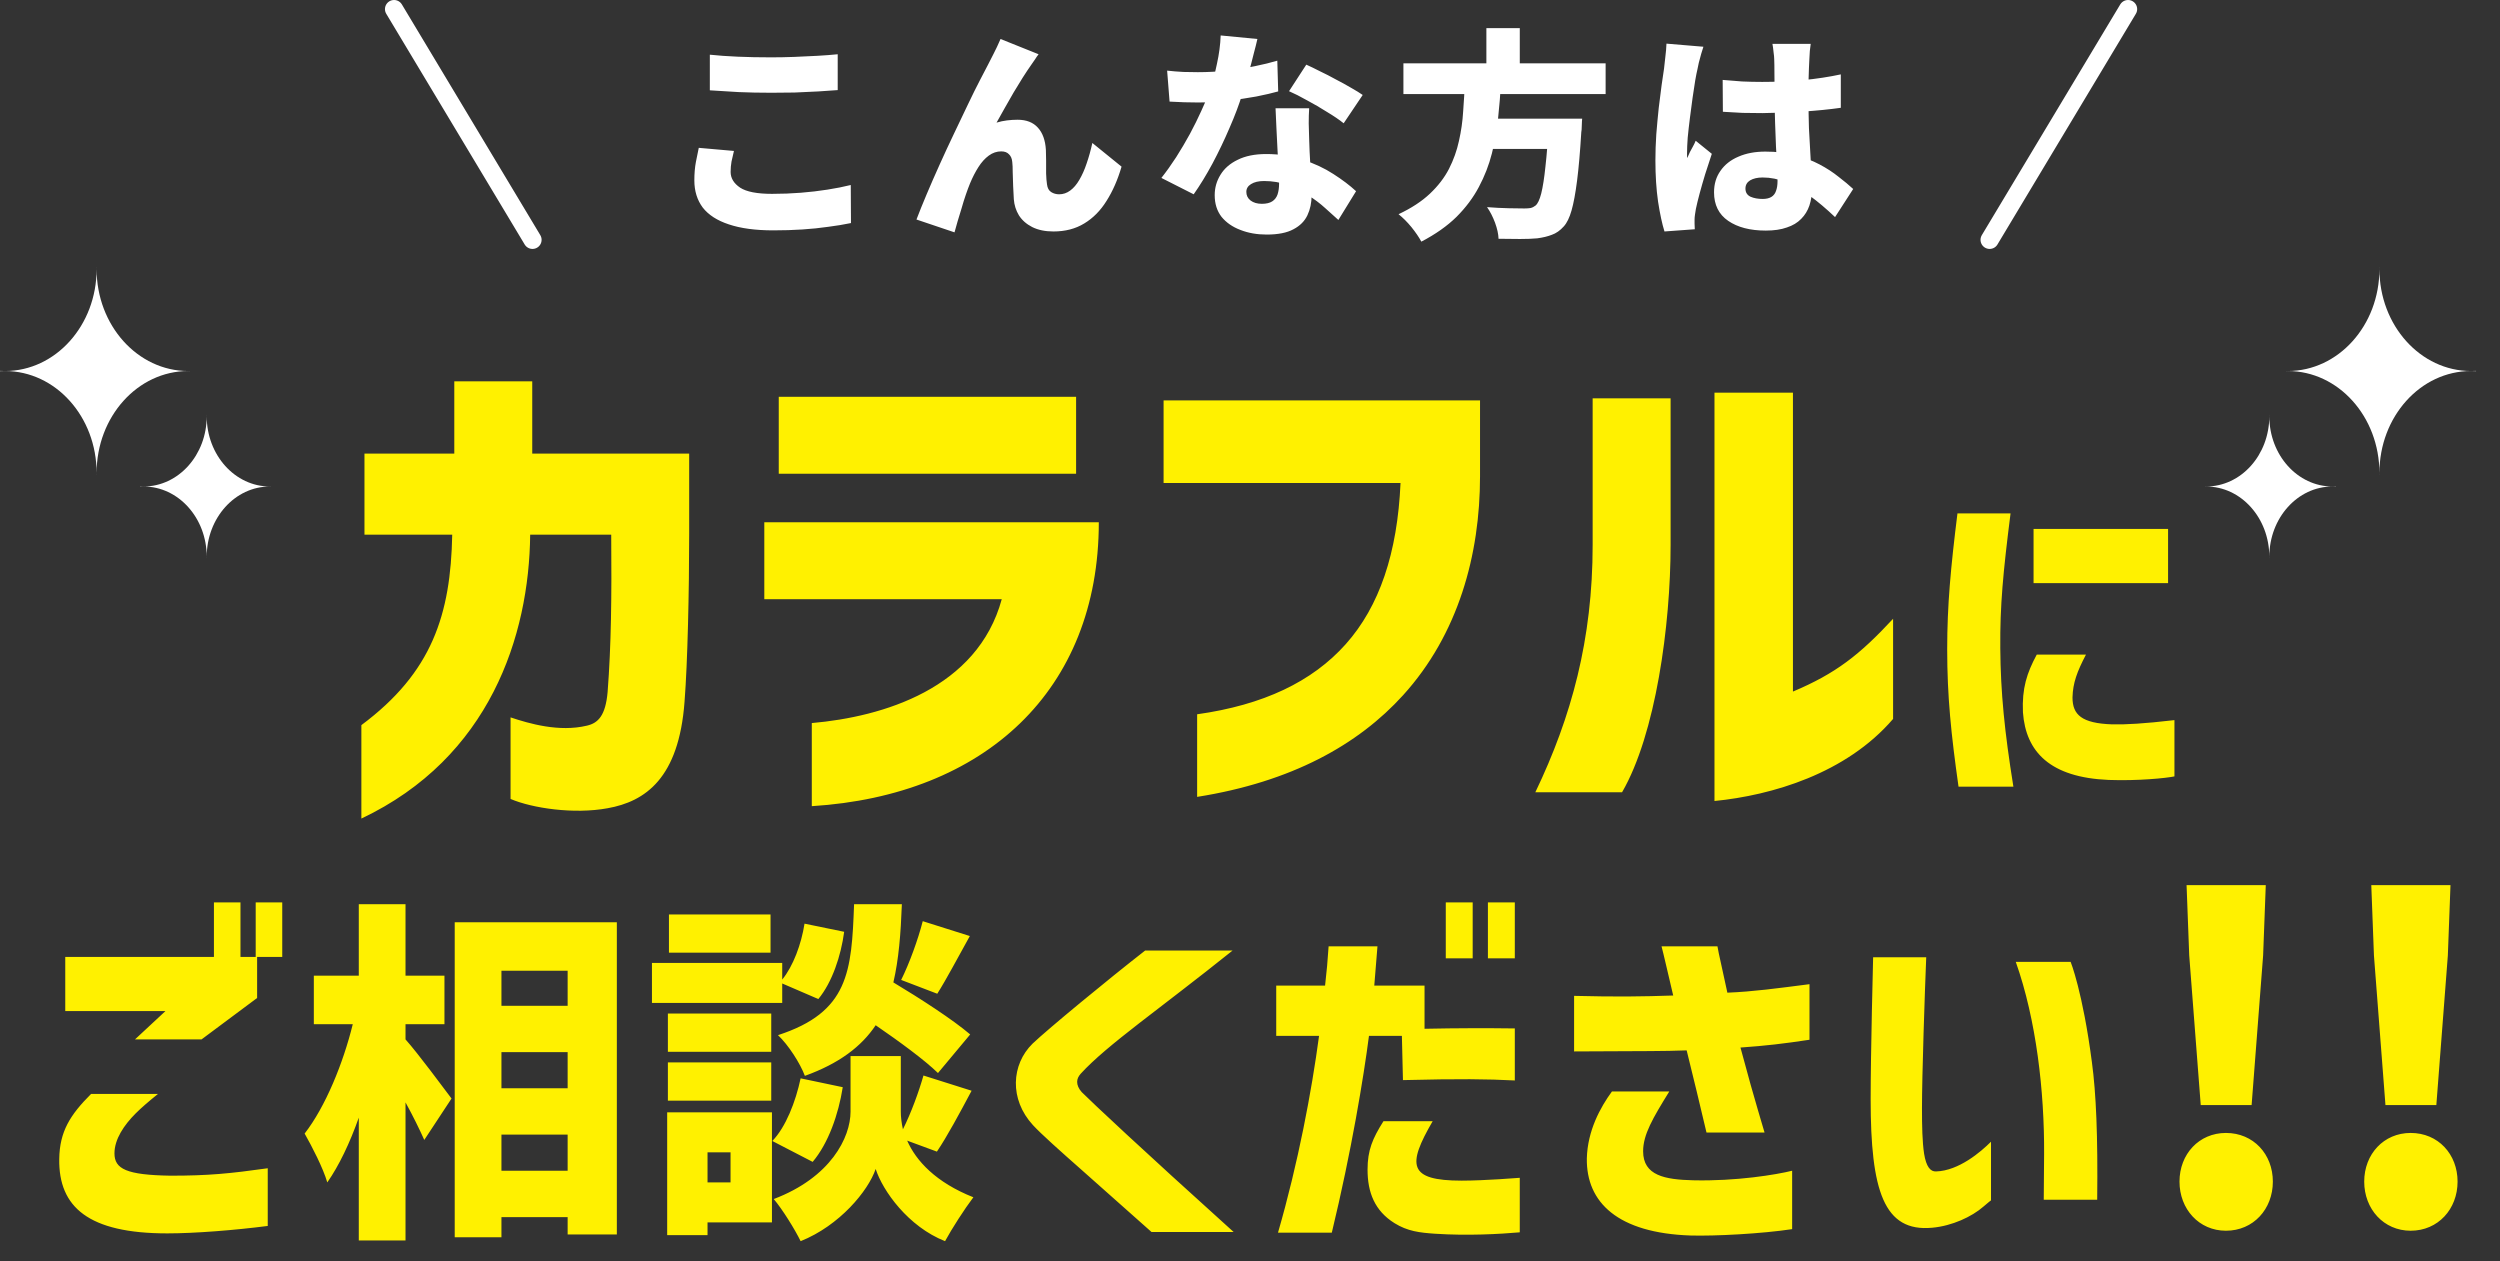 <svg width="339" height="171" viewBox="0 0 339 171" fill="none" xmlns="http://www.w3.org/2000/svg">
<rect x="0" y="0" width="339" height="171" fill="#333333" stroke="none"/>
<path d="M72.206 32.52L53.435 1.235" stroke="white" stroke-width="2.47" stroke-linecap="round"/>
<path d="M269.794 32.52L288.565 1.235" stroke="white" stroke-width="2.47" stroke-linecap="round"/>
<path d="M96.253 7.417C97.373 7.537 98.633 7.627 100.033 7.687C101.433 7.747 102.943 7.777 104.563 7.777C105.563 7.777 106.603 7.757 107.683 7.717C108.783 7.677 109.843 7.627 110.863 7.567C111.903 7.507 112.813 7.437 113.593 7.357V12.217C112.893 12.277 112.023 12.337 110.983 12.397C109.943 12.457 108.863 12.507 107.743 12.547C106.623 12.567 105.573 12.577 104.593 12.577C102.993 12.577 101.513 12.547 100.153 12.487C98.793 12.407 97.493 12.327 96.253 12.247V7.417ZM99.523 20.467C99.403 20.967 99.293 21.447 99.193 21.907C99.113 22.367 99.073 22.837 99.073 23.317C99.073 24.157 99.503 24.867 100.363 25.447C101.223 26.007 102.663 26.287 104.683 26.287C106.023 26.287 107.323 26.237 108.583 26.137C109.843 26.037 111.043 25.897 112.183 25.717C113.343 25.537 114.403 25.327 115.363 25.087L115.393 30.247C114.433 30.447 113.403 30.617 112.303 30.757C111.203 30.917 110.033 31.037 108.793 31.117C107.573 31.197 106.263 31.237 104.863 31.237C102.443 31.237 100.433 30.967 98.833 30.427C97.253 29.907 96.073 29.147 95.293 28.147C94.533 27.127 94.153 25.897 94.153 24.457C94.153 23.537 94.223 22.707 94.363 21.967C94.523 21.227 94.653 20.587 94.753 20.047L99.523 20.467ZM140.833 7.357C140.673 7.557 140.513 7.787 140.353 8.047C140.193 8.287 140.033 8.517 139.873 8.737C139.493 9.277 139.093 9.877 138.673 10.537C138.273 11.177 137.863 11.847 137.443 12.547C137.043 13.247 136.643 13.947 136.243 14.647C135.863 15.327 135.493 15.987 135.133 16.627C135.593 16.487 136.063 16.387 136.543 16.327C137.023 16.267 137.503 16.237 137.983 16.237C139.183 16.237 140.103 16.597 140.743 17.317C141.383 18.017 141.743 19.017 141.823 20.317C141.843 20.677 141.853 21.157 141.853 21.757C141.853 22.337 141.853 22.927 141.853 23.527C141.873 24.127 141.913 24.617 141.973 24.997C142.033 25.497 142.223 25.847 142.543 26.047C142.863 26.247 143.223 26.347 143.623 26.347C144.163 26.347 144.663 26.177 145.123 25.837C145.583 25.497 145.993 25.017 146.353 24.397C146.733 23.757 147.063 23.017 147.343 22.177C147.643 21.317 147.903 20.387 148.123 19.387L152.083 22.597C151.563 24.377 150.883 25.927 150.043 27.247C149.223 28.567 148.213 29.587 147.013 30.307C145.833 31.027 144.443 31.387 142.843 31.387C141.723 31.387 140.763 31.187 139.963 30.787C139.183 30.387 138.583 29.857 138.163 29.197C137.763 28.537 137.533 27.807 137.473 27.007C137.433 26.487 137.403 25.897 137.383 25.237C137.363 24.577 137.343 23.947 137.323 23.347C137.323 22.747 137.303 22.287 137.263 21.967C137.223 21.507 137.073 21.157 136.813 20.917C136.573 20.657 136.223 20.527 135.763 20.527C135.163 20.527 134.603 20.717 134.083 21.097C133.563 21.477 133.093 21.997 132.673 22.657C132.253 23.317 131.873 24.057 131.533 24.877C131.353 25.317 131.163 25.827 130.963 26.407C130.763 26.987 130.573 27.597 130.393 28.237C130.213 28.857 130.033 29.447 129.853 30.007C129.693 30.587 129.553 31.087 129.433 31.507L124.273 29.767C124.653 28.767 125.113 27.627 125.653 26.347C126.193 25.067 126.783 23.717 127.423 22.297C128.063 20.877 128.713 19.477 129.373 18.097C130.033 16.697 130.663 15.377 131.263 14.137C131.863 12.877 132.403 11.787 132.883 10.867C133.363 9.927 133.733 9.217 133.993 8.737C134.193 8.317 134.443 7.827 134.743 7.267C135.043 6.687 135.353 6.027 135.673 5.287L140.833 7.357ZM158.263 9.577C158.963 9.657 159.703 9.717 160.483 9.757C161.283 9.777 161.933 9.787 162.433 9.787C163.753 9.787 165.073 9.717 166.393 9.577C167.733 9.417 168.983 9.217 170.143 8.977C171.323 8.737 172.343 8.487 173.203 8.227L173.323 12.397C172.543 12.617 171.553 12.847 170.353 13.087C169.153 13.307 167.863 13.497 166.483 13.657C165.123 13.817 163.783 13.897 162.463 13.897C161.843 13.897 161.213 13.887 160.573 13.867C159.953 13.847 159.293 13.817 158.593 13.777L158.263 9.577ZM170.503 5.287C170.383 5.827 170.213 6.507 169.993 7.327C169.793 8.147 169.563 9.027 169.303 9.967C169.043 10.887 168.763 11.807 168.463 12.727C168.023 14.167 167.443 15.707 166.723 17.347C166.023 18.987 165.253 20.597 164.413 22.177C163.573 23.737 162.723 25.127 161.863 26.347L157.483 24.127C158.163 23.267 158.833 22.327 159.493 21.307C160.153 20.267 160.773 19.217 161.353 18.157C161.933 17.077 162.443 16.047 162.883 15.067C163.343 14.087 163.713 13.207 163.993 12.427C164.393 11.287 164.733 10.037 165.013 8.677C165.313 7.317 165.483 6.027 165.523 4.807L170.503 5.287ZM177.523 14.677C177.483 15.317 177.463 15.997 177.463 16.717C177.483 17.417 177.503 18.137 177.523 18.877C177.543 19.297 177.563 19.857 177.583 20.557C177.623 21.237 177.663 21.967 177.703 22.747C177.743 23.507 177.773 24.227 177.793 24.907C177.833 25.587 177.853 26.117 177.853 26.497C177.853 27.497 177.663 28.397 177.283 29.197C176.903 29.997 176.273 30.627 175.393 31.087C174.513 31.567 173.303 31.807 171.763 31.807C170.443 31.807 169.253 31.597 168.193 31.177C167.133 30.777 166.283 30.187 165.643 29.407C165.023 28.607 164.713 27.627 164.713 26.467C164.713 25.467 164.973 24.547 165.493 23.707C166.013 22.847 166.793 22.167 167.833 21.667C168.873 21.147 170.163 20.887 171.703 20.887C173.503 20.887 175.163 21.147 176.683 21.667C178.223 22.167 179.593 22.807 180.793 23.587C182.013 24.367 183.043 25.147 183.883 25.927L181.483 29.827C180.963 29.347 180.363 28.807 179.683 28.207C179.003 27.587 178.233 27.007 177.373 26.467C176.533 25.907 175.613 25.447 174.613 25.087C173.613 24.727 172.543 24.547 171.403 24.547C170.663 24.547 170.073 24.687 169.633 24.967C169.213 25.227 169.003 25.577 169.003 26.017C169.003 26.497 169.193 26.887 169.573 27.187C169.973 27.487 170.483 27.637 171.103 27.637C171.703 27.637 172.173 27.527 172.513 27.307C172.853 27.087 173.093 26.777 173.233 26.377C173.373 25.957 173.443 25.467 173.443 24.907C173.443 24.527 173.423 23.927 173.383 23.107C173.343 22.287 173.293 21.377 173.233 20.377C173.193 19.357 173.143 18.347 173.083 17.347C173.043 16.327 173.003 15.437 172.963 14.677H177.523ZM182.203 16.717C181.603 16.237 180.853 15.727 179.953 15.187C179.073 14.627 178.163 14.097 177.223 13.597C176.303 13.077 175.493 12.667 174.793 12.367L177.133 8.767C177.673 9.007 178.293 9.307 178.993 9.667C179.713 10.007 180.433 10.377 181.153 10.777C181.893 11.157 182.583 11.537 183.223 11.917C183.863 12.277 184.383 12.597 184.783 12.877L182.203 16.717ZM190.303 8.587H217.723V12.757H190.303V8.587ZM200.443 16.087H211.663V20.197H200.443V16.087ZM210.043 16.087H214.543C214.543 16.087 214.533 16.207 214.513 16.447C214.513 16.667 214.503 16.917 214.483 17.197C214.483 17.477 214.463 17.717 214.423 17.917C214.263 20.577 214.073 22.767 213.853 24.487C213.633 26.207 213.383 27.557 213.103 28.537C212.823 29.517 212.473 30.237 212.053 30.697C211.553 31.257 211.013 31.637 210.433 31.837C209.873 32.057 209.213 32.217 208.453 32.317C207.833 32.377 207.053 32.407 206.113 32.407C205.173 32.407 204.203 32.397 203.203 32.377C203.183 31.737 203.023 31.007 202.723 30.187C202.423 29.387 202.063 28.687 201.643 28.087C202.663 28.167 203.643 28.217 204.583 28.237C205.543 28.257 206.253 28.267 206.713 28.267C207.053 28.267 207.333 28.247 207.553 28.207C207.793 28.147 208.013 28.037 208.213 27.877C208.513 27.637 208.773 27.087 208.993 26.227C209.213 25.347 209.403 24.127 209.563 22.567C209.743 21.007 209.893 19.067 210.013 16.747L210.043 16.087ZM198.643 11.107H203.533C203.453 12.727 203.323 14.357 203.143 15.997C202.983 17.617 202.703 19.217 202.303 20.797C201.903 22.377 201.313 23.897 200.533 25.357C199.773 26.797 198.763 28.147 197.503 29.407C196.243 30.647 194.653 31.767 192.733 32.767C192.413 32.167 191.963 31.507 191.383 30.787C190.803 30.087 190.223 29.507 189.643 29.047C191.383 28.227 192.803 27.297 193.903 26.257C195.003 25.217 195.863 24.097 196.483 22.897C197.103 21.677 197.553 20.417 197.833 19.117C198.133 17.797 198.323 16.467 198.403 15.127C198.503 13.767 198.583 12.427 198.643 11.107ZM201.553 3.817H206.083V10.177H201.553V3.817ZM233.593 10.837C234.473 10.917 235.353 10.987 236.233 11.047C237.133 11.087 238.043 11.107 238.963 11.107C240.803 11.107 242.643 11.027 244.483 10.867C246.323 10.687 248.033 10.427 249.613 10.087V14.617C248.053 14.837 246.353 15.007 244.513 15.127C242.673 15.247 240.833 15.317 238.993 15.337C238.093 15.337 237.193 15.327 236.293 15.307C235.393 15.267 234.503 15.217 233.623 15.157L233.593 10.837ZM245.533 5.947C245.493 6.227 245.453 6.547 245.413 6.907C245.393 7.267 245.373 7.617 245.353 7.957C245.333 8.257 245.313 8.677 245.293 9.217C245.273 9.757 245.253 10.377 245.233 11.077C245.233 11.757 245.233 12.497 245.233 13.297C245.233 14.797 245.253 16.157 245.293 17.377C245.353 18.577 245.413 19.667 245.473 20.647C245.533 21.607 245.583 22.487 245.623 23.287C245.683 24.067 245.713 24.797 245.713 25.477C245.713 26.357 245.593 27.157 245.353 27.877C245.113 28.577 244.743 29.177 244.243 29.677C243.743 30.197 243.093 30.587 242.293 30.847C241.513 31.127 240.563 31.267 239.443 31.267C237.323 31.267 235.623 30.827 234.343 29.947C233.063 29.067 232.423 27.777 232.423 26.077C232.423 24.957 232.713 23.987 233.293 23.167C233.873 22.327 234.683 21.687 235.723 21.247C236.763 20.787 237.983 20.557 239.383 20.557C240.883 20.557 242.233 20.717 243.433 21.037C244.653 21.357 245.753 21.777 246.733 22.297C247.713 22.817 248.573 23.377 249.313 23.977C250.073 24.557 250.733 25.107 251.293 25.627L248.833 29.437C247.633 28.297 246.483 27.327 245.383 26.527C244.283 25.727 243.213 25.117 242.173 24.697C241.133 24.277 240.083 24.067 239.023 24.067C238.323 24.067 237.753 24.197 237.313 24.457C236.893 24.717 236.683 25.087 236.683 25.567C236.683 26.087 236.913 26.457 237.373 26.677C237.833 26.877 238.383 26.977 239.023 26.977C239.503 26.977 239.893 26.887 240.193 26.707C240.493 26.527 240.703 26.257 240.823 25.897C240.963 25.537 241.033 25.087 241.033 24.547C241.033 24.047 241.013 23.397 240.973 22.597C240.933 21.777 240.883 20.867 240.823 19.867C240.783 18.867 240.743 17.807 240.703 16.687C240.663 15.567 240.643 14.437 240.643 13.297C240.643 12.097 240.633 11.017 240.613 10.057C240.613 9.097 240.603 8.417 240.583 8.017C240.583 7.797 240.553 7.477 240.493 7.057C240.453 6.637 240.403 6.267 240.343 5.947H245.533ZM230.983 6.337C230.903 6.557 230.803 6.877 230.683 7.297C230.563 7.717 230.453 8.127 230.353 8.527C230.273 8.927 230.213 9.217 230.173 9.397C230.093 9.717 229.993 10.217 229.873 10.897C229.773 11.577 229.653 12.367 229.513 13.267C229.393 14.147 229.273 15.057 229.153 15.997C229.033 16.937 228.933 17.827 228.853 18.667C228.793 19.487 228.763 20.177 228.763 20.737C228.763 20.777 228.763 20.887 228.763 21.067C228.763 21.247 228.773 21.367 228.793 21.427C228.913 21.127 229.033 20.857 229.153 20.617C229.293 20.377 229.423 20.137 229.543 19.897C229.683 19.657 229.813 19.387 229.933 19.087L232.123 20.857C231.823 21.757 231.523 22.677 231.223 23.617C230.943 24.537 230.693 25.407 230.473 26.227C230.253 27.047 230.083 27.747 229.963 28.327C229.923 28.527 229.883 28.777 229.843 29.077C229.803 29.357 229.783 29.577 229.783 29.737C229.783 29.897 229.783 30.097 229.783 30.337C229.783 30.597 229.793 30.847 229.813 31.087L225.703 31.387C225.383 30.367 225.093 29.017 224.833 27.337C224.593 25.657 224.473 23.797 224.473 21.757C224.473 20.617 224.513 19.437 224.593 18.217C224.693 16.977 224.803 15.787 224.923 14.647C225.063 13.507 225.193 12.477 225.313 11.557C225.453 10.617 225.563 9.867 225.643 9.307C225.703 8.847 225.763 8.307 225.823 7.687C225.903 7.067 225.953 6.477 225.973 5.917L230.983 6.337Z" fill="white"/>
<path d="M49.002 98.327C58.592 91.187 61.112 83.347 61.322 72.497H49.422V61.507H61.602V51.707H72.172V61.507H93.452V72.357C93.452 80.127 93.242 89.857 92.822 95.177C92.052 105.537 87.502 108.687 82.392 109.597C77.842 110.437 72.172 109.597 69.232 108.337V97.277C71.752 98.117 75.812 99.307 79.592 98.397C81.132 98.047 82.112 96.997 82.392 93.847C82.882 87.477 82.952 80.897 82.882 72.497H71.892C71.752 86.217 66.432 102.737 49.002 110.997V98.327ZM110.079 98.047C119.739 97.207 132.549 93.357 135.839 81.247H103.639V70.817H148.999C148.999 93.637 133.529 107.847 110.079 109.317V98.047ZM105.599 64.237V53.807H145.919V64.237H105.599ZM162.332 96.857C171.292 95.597 177.942 92.447 182.492 87.337C187.042 82.227 189.492 75.017 189.912 65.497H157.782V54.297H200.692V64.587C200.692 75.227 197.752 86.007 190.262 94.267C184.172 100.987 175.142 106.027 162.332 108.057V96.857ZM232.483 108.617V53.247H243.123V93.777C248.933 91.327 252.153 88.807 256.703 83.907V97.487C250.333 104.907 240.253 107.847 232.483 108.617ZM208.193 107.427C213.093 97.207 215.963 86.707 215.963 73.897V54.017H226.533V73.897C226.533 84.817 224.503 99.587 219.953 107.427H208.193ZM285.927 105.759C278.007 105.423 274.695 101.967 274.311 96.591C274.167 93.327 274.839 91.263 276.183 88.767H282.855C281.655 91.071 281.079 92.607 281.031 94.575C281.031 96.927 282.279 98.079 286.407 98.223C288.135 98.271 290.775 98.127 294.855 97.647V105.279C293.703 105.519 289.911 105.903 285.927 105.759ZM264.039 88.047C264.039 82.047 264.519 76.959 265.431 69.615H272.631C271.623 77.583 271.191 82.095 271.239 87.903C271.287 93.951 271.815 99.183 273.015 106.671H265.575C264.567 99.519 264.039 94.431 264.039 88.047ZM275.751 79.071V71.727H293.991V79.071H275.751ZM34.673 129.759V122.367H38.273V129.759H34.865V135.327L27.329 140.943H18.305L22.433 137.103H8.849V129.759H29.009V122.367H32.609V129.759H34.673ZM8.033 157.167C8.081 153.423 9.521 151.167 12.354 148.335H21.425C20.177 149.343 19.169 150.207 18.401 150.975C16.817 152.559 15.521 154.479 15.521 156.399C15.521 158.511 17.154 159.327 23.105 159.423C28.29 159.423 31.169 159.135 36.306 158.415V166.239C31.841 166.815 26.418 167.247 22.674 167.247C12.018 167.247 7.937 163.695 8.033 157.167ZM54.988 140.943C56.668 142.815 60.316 147.759 61.228 148.959L57.532 154.575C56.908 153.183 55.996 151.311 54.988 149.487V168.207H48.652V151.551C47.452 154.959 45.964 158.079 44.38 160.335C43.804 158.367 42.316 155.487 41.308 153.711C44.14 150.063 46.54 144.159 47.836 138.879H42.556V132.303H48.652V122.607H54.988V132.303H60.268V138.879H54.988V140.943ZM61.66 167.775V125.055H83.644V167.391H76.972V165.039H67.996V167.775H61.66ZM67.996 158.751H76.972V153.855H67.996V158.751ZM67.996 147.567H76.972V142.671H67.996V147.567ZM67.996 136.383H76.972V131.631H67.996V136.383ZM122.197 132.879C123.301 130.671 124.501 127.359 125.125 124.911L131.509 126.927C129.877 129.855 128.341 132.783 127.093 134.751L122.197 132.879ZM88.405 135.999V130.575H106.069V132.831C107.557 131.007 108.661 128.031 109.093 125.247L114.469 126.351C114.037 129.615 112.837 133.215 110.965 135.471L106.069 133.359V135.999H88.405ZM90.469 167.487V150.831H104.677V165.759H95.941V167.487H90.469ZM90.565 149.247V144.063H104.581V149.247H90.565ZM90.565 142.623V137.439H104.581V142.623H90.565ZM90.709 129.183V123.999H104.485V129.183H90.709ZM95.941 160.335H99.061V156.255H95.941V160.335ZM104.725 154.719C106.549 152.847 107.893 149.391 108.565 146.223L114.277 147.423C113.701 151.119 112.309 155.055 110.197 157.551L104.725 154.719ZM104.917 162.591C112.645 159.663 115.333 154.239 115.333 150.735V143.199H122.149V150.735C122.149 151.455 122.245 152.271 122.437 153.135C123.541 150.927 124.597 148.047 125.221 145.839L131.749 147.903C130.117 150.975 128.437 154.095 127.045 156.159L123.013 154.671C124.213 157.407 126.901 160.335 131.989 162.351C130.789 163.935 129.061 166.623 128.149 168.303C123.157 166.335 119.701 161.487 118.741 158.511C117.733 161.487 113.845 166.191 108.565 168.303C107.797 166.719 106.069 163.935 104.917 162.591ZM105.493 140.367C115.093 137.247 115.477 131.775 115.813 122.607H122.293C122.149 126.591 121.861 130.143 121.141 133.215C124.741 135.375 129.205 138.255 131.557 140.271L127.189 145.503C125.365 143.727 121.957 141.231 118.741 139.023C116.821 141.903 113.797 144.207 109.141 145.887C108.517 144.207 106.885 141.663 105.493 140.367ZM146.686 158.655C143.806 156.111 141.214 153.807 140.062 152.559C136.846 149.055 137.134 144.351 140.014 141.519C142.078 139.551 150.286 132.783 155.278 128.895H167.134C157.198 136.863 150.142 141.663 146.542 145.599C146.254 145.935 146.062 146.271 146.062 146.703C146.062 147.135 146.254 147.615 146.686 148.095C148.03 149.439 154.606 155.631 167.278 167.055H156.142L146.686 158.655ZM201.76 129.951V122.367H205.408V129.951H201.76ZM173.056 140.463V133.647H179.68C180.016 130.239 179.92 131.727 180.16 128.319H186.784L186.352 133.647H193.168V139.503C197.632 139.407 201.712 139.407 205.408 139.455V146.511C201.712 146.319 197.92 146.271 190.24 146.463L190.096 140.463H185.632C184.912 146.031 183.28 156.015 180.592 167.151H173.296C176.032 157.695 177.856 147.999 178.864 140.463H173.056ZM185.44 158.607C185.44 155.967 186.112 154.383 187.6 152.031H194.272C190.816 157.983 190.912 160.095 198.208 160.095C201.328 160.095 206.08 159.711 206.08 159.711V167.103C203.344 167.343 198.976 167.583 194.608 167.295C192.496 167.151 190.864 166.959 189.088 165.855C186.4 164.175 185.44 161.679 185.44 158.607ZM196.048 129.951V122.367H199.696V129.951H196.048ZM231.399 153.567C230.583 150.063 229.575 145.935 228.711 142.431C227.223 142.479 225.591 142.527 223.719 142.527C220.599 142.527 216.759 142.575 213.447 142.575V135.039C219.207 135.183 222.663 135.135 226.887 134.991C226.407 132.975 225.495 128.991 225.303 128.319H232.887C232.983 129.039 233.703 132.063 234.231 134.607C237.735 134.463 240.903 134.031 245.367 133.455V140.991C241.863 141.519 239.463 141.807 236.007 142.047C237.111 146.175 237.831 148.671 238.407 150.639L239.271 153.567H231.399ZM215.175 157.071C215.271 153.327 216.999 150.159 218.583 147.999H226.359C224.103 151.647 222.807 153.855 222.807 156.111C222.807 159.423 225.783 159.951 229.575 160.047C235.431 160.191 240.903 159.279 243.015 158.751V166.671C238.935 167.295 232.503 167.631 229.239 167.535C219.399 167.199 215.079 163.071 215.175 157.071ZM262.012 166.479C255.436 167.103 253.66 161.439 253.66 149.055C253.66 142.767 253.996 129.903 253.996 129.807H261.196C261.004 134.415 260.62 145.887 260.62 150.255C260.62 152.751 260.668 154.863 260.908 156.447C261.196 158.223 261.772 158.895 262.54 158.847C265.612 158.751 268.588 156.207 269.98 154.815V162.783C269.932 162.783 269.596 163.071 268.972 163.599C267.388 164.991 264.7 166.239 262.012 166.479ZM273.34 130.431H280.78C280.78 130.431 282.412 134.463 283.66 144.015C284.236 148.287 284.476 153.999 284.38 162.687H277.132L277.18 156.495C277.228 147.999 276.124 138.303 273.34 130.431ZM296.859 129.567L296.499 120.027H307.239L306.879 129.567L305.319 149.847H298.419L296.859 129.567ZM295.539 160.227C295.539 156.507 298.179 153.627 301.839 153.627C305.559 153.627 308.199 156.507 308.199 160.227C308.199 163.947 305.559 166.887 301.839 166.887C298.179 166.887 295.539 163.947 295.539 160.227ZM321.907 129.567L321.547 120.027H332.287L331.927 129.567L330.367 149.847H323.467L321.907 129.567ZM320.587 160.227C320.587 156.507 323.227 153.627 326.887 153.627C330.607 153.627 333.247 156.507 333.247 160.227C333.247 163.947 330.607 166.887 326.887 166.887C323.227 166.887 320.587 163.947 320.587 160.227Z" fill="#FFF100"/>
<path d="M322.649 36.486C322.649 44.121 328.211 50.312 335.072 50.312C335.3 50.312 335.526 50.305 335.75 50.292V50.333C335.526 50.319 335.3 50.312 335.072 50.312C328.211 50.312 322.649 56.502 322.649 64.138C322.649 64.221 322.651 64.305 322.652 64.388H322.646C322.648 64.305 322.649 64.221 322.649 64.138C322.649 56.502 317.087 50.312 310.226 50.312C310.15 50.312 310.075 50.314 310 50.315V50.308C310.075 50.31 310.15 50.312 310.226 50.312C317.087 50.312 322.649 44.122 322.649 36.486C322.649 36.402 322.648 36.319 322.646 36.235H322.652C322.651 36.319 322.649 36.402 322.649 36.486Z" fill="white"/>
<path d="M307.719 56.44C307.719 61.703 311.553 65.97 316.282 65.97C316.439 65.97 316.595 65.965 316.75 65.955V65.985C316.595 65.975 316.439 65.97 316.282 65.97C311.553 65.97 307.719 70.237 307.719 75.5C307.719 75.558 307.722 75.616 307.723 75.674H307.715C307.716 75.616 307.719 75.558 307.719 75.5C307.719 70.237 303.885 65.97 299.155 65.97C299.103 65.97 299.052 65.973 299 65.974V65.965C299.052 65.966 299.103 65.97 299.155 65.97C303.885 65.97 307.719 61.703 307.719 56.44C307.719 56.382 307.716 56.324 307.715 56.267H307.723C307.722 56.324 307.719 56.382 307.719 56.44Z" fill="white"/>
<path d="M13.101 36.486C13.101 44.121 7.539 50.312 0.678 50.312C0.45 50.312 0.224 50.305 0 50.292V50.333C0.224 50.319 0.45 50.312 0.678 50.312C7.539 50.312 13.101 56.502 13.101 64.138C13.101 64.221 13.099 64.305 13.098 64.388H13.104C13.102 64.305 13.101 64.221 13.101 64.138C13.101 56.502 18.663 50.312 25.524 50.312C25.6 50.312 25.675 50.314 25.75 50.315V50.308C25.675 50.31 25.6 50.312 25.524 50.312C18.663 50.312 13.101 44.122 13.101 36.486C13.101 36.402 13.102 36.319 13.104 36.235H13.098C13.099 36.319 13.101 36.402 13.101 36.486Z" fill="white"/>
<path d="M28.031 56.44C28.031 61.703 24.197 65.97 19.468 65.97C19.311 65.97 19.155 65.965 19 65.955V65.985C19.155 65.975 19.311 65.97 19.468 65.97C24.197 65.97 28.031 70.237 28.031 75.5C28.031 75.558 28.028 75.616 28.027 75.674H28.035C28.034 75.616 28.031 75.558 28.031 75.5C28.031 70.237 31.865 65.97 36.595 65.97C36.647 65.97 36.698 65.973 36.75 65.974V65.965C36.698 65.966 36.647 65.97 36.595 65.97C31.865 65.97 28.031 61.703 28.031 56.44C28.031 56.382 28.034 56.324 28.035 56.267H28.027C28.028 56.324 28.031 56.382 28.031 56.44Z" fill="white"/>
</svg>
